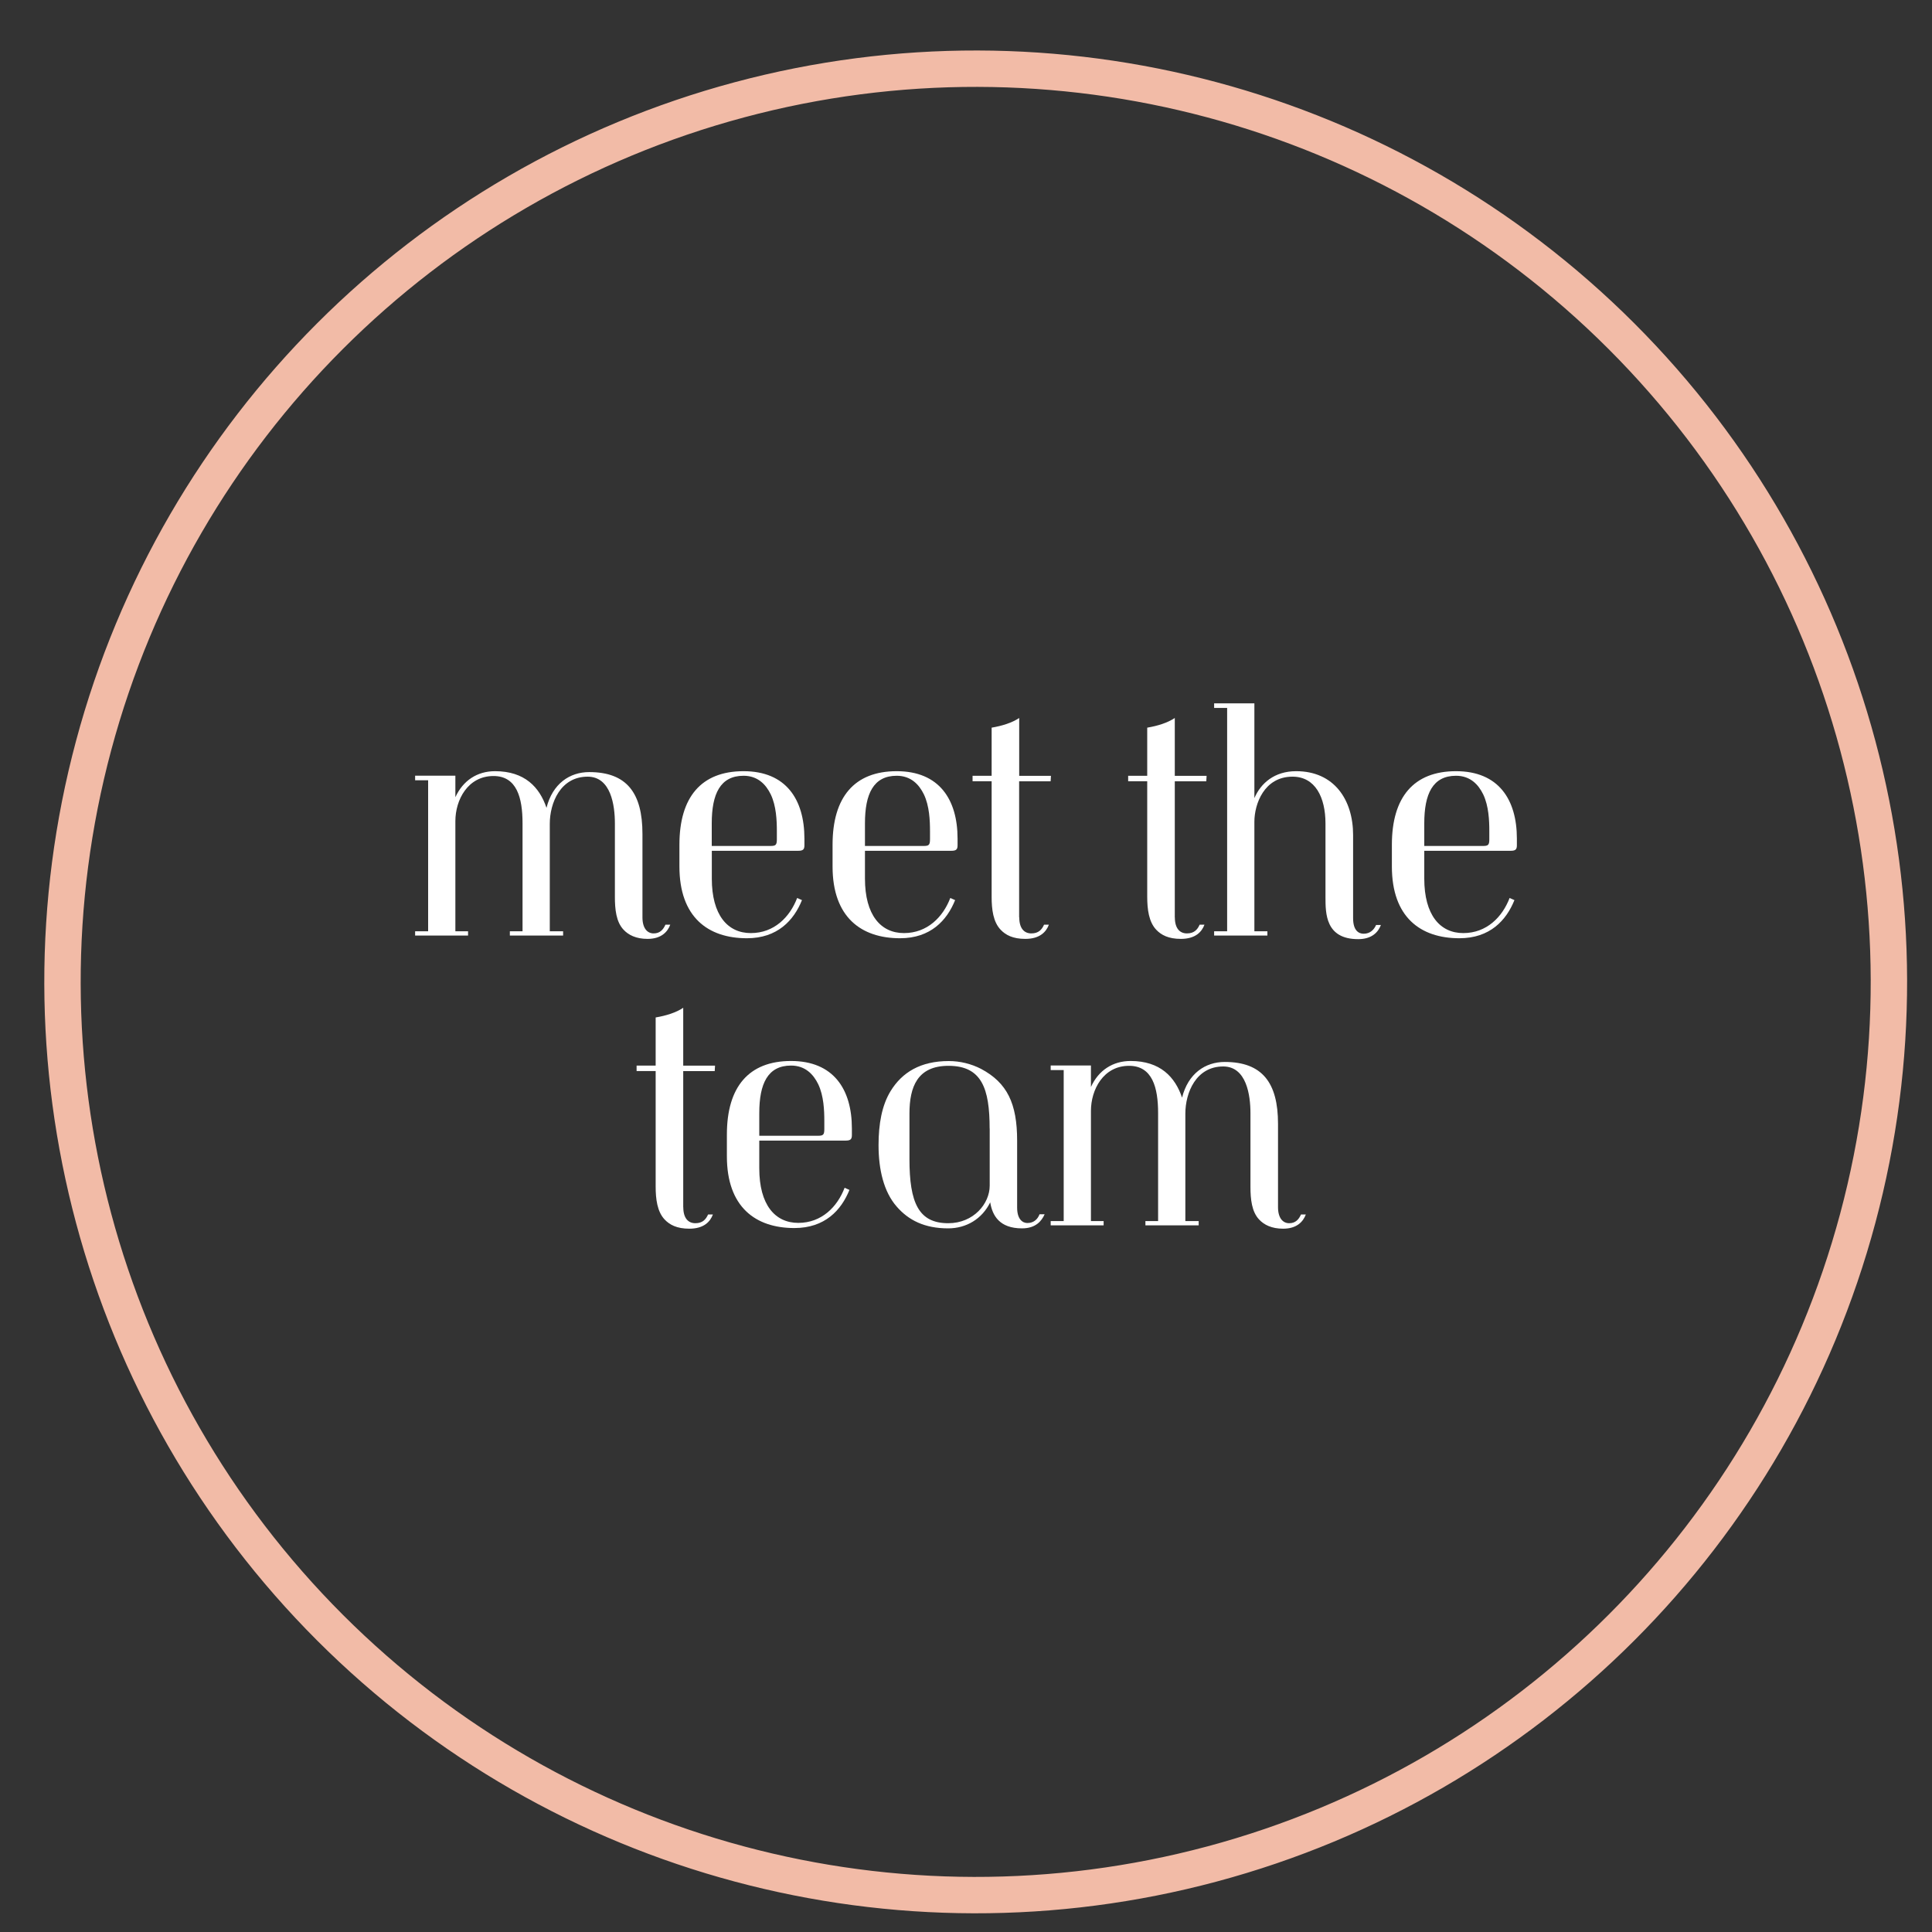 <svg xmlns="http://www.w3.org/2000/svg" id="Layer_1" viewBox="0 0 300 300"><rect x="0" y="0" width="300" height="300" fill="#333333" stroke="none"/><defs><style>.cls-1{fill:#fff;}.cls-2{fill:none;stroke:#f2bba7;stroke-miterlimit:10;stroke-width:5.65px;}</style></defs><circle class="cls-2" cx="151.51" cy="152.47" r="141.8" transform="translate(-63.44 151.79) rotate(-45)"></circle><g><path class="cls-1" d="m99.76,142.45c0,1.69.75,2.49,1.74,2.49s1.5-.61,1.83-1.36h.75c-.42,1.13-1.41,2.21-3.53,2.21-1.79,0-2.96-.61-3.71-1.41-1.17-1.22-1.36-3.2-1.36-5.12v-11.42c0-2.77-.61-7.24-4.23-7.24-4.23,0-5.88,4.09-5.88,7.33,0,8.22,0-.8,0,16.68h2.07v.66h-8.27v-.66h1.97v-16.78c0-3.95-.89-7.33-4.51-7.33-3.99,0-5.92,3.71-5.92,7v17.11h1.97v.66h-8.22v-.66h2.02v-23.45h-2.02v-.71h6.25v3.34c1.18-2.58,3.38-4.04,6.16-4.04,4.61,0,6.91,2.49,7.99,5.69.94-3.76,3.62-5.55,6.63-5.55,5.83,0,8.27,3.24,8.27,9.59v12.97Z"></path><path class="cls-1" d="m124.53,139.77c-1.27,3.15-3.81,5.92-8.55,5.92-6.06,0-10.48-3.29-10.48-11.14v-3.38c0-7.38,3.38-11.42,9.96-11.42s9.45,4.37,9.45,10.48v1.03c0,.61-.19.85-.94.85h-13.44v4.32c0,5.64,2.44,8.46,6.06,8.46s6.06-2.49,7.19-5.45l.75.33Zm-4.89-8.41c.8,0,.99-.14.99-1.03v-1.27c0-1.65-.09-3.9-.94-5.69-.75-1.55-2.02-2.91-4.23-2.91-3.62,0-4.94,2.82-4.94,7.38v3.52h9.12Z"></path><path class="cls-1" d="m148.31,139.77c-1.27,3.15-3.81,5.92-8.55,5.92-6.06,0-10.48-3.29-10.48-11.14v-3.38c0-7.38,3.38-11.42,9.96-11.42s9.45,4.37,9.45,10.48v1.03c0,.61-.19.85-.94.85h-13.44v4.32c0,5.64,2.44,8.46,6.06,8.46s6.06-2.49,7.19-5.45l.75.33Zm-4.89-8.41c.8,0,.99-.14.99-1.03v-1.27c0-1.65-.09-3.9-.94-5.69-.75-1.55-2.02-2.91-4.23-2.91-3.62,0-4.93,2.82-4.93,7.38v3.52h9.12Z"></path><path class="cls-1" d="m158.27,142.45c0,1.69.75,2.49,1.88,2.49s1.64-.61,1.97-1.36h.75c-.42,1.13-1.41,2.21-3.67,2.21-1.93,0-3.05-.61-3.81-1.41-1.18-1.22-1.41-3.2-1.41-5.12v-17.95h-2.96v-.85h2.96v-7.47c1.64-.28,3.15-.75,4.28-1.5v8.98h4.93l-.05.85h-4.89v21.15Z"></path><path class="cls-1" d="m182.43,142.45c0,1.69.75,2.49,1.88,2.49s1.64-.61,1.97-1.36h.75c-.42,1.13-1.41,2.21-3.67,2.21-1.93,0-3.05-.61-3.81-1.41-1.17-1.22-1.41-3.2-1.41-5.12v-17.95h-2.96v-.85h2.96v-7.47c1.65-.28,3.15-.75,4.28-1.5v8.98h4.94l-.05.85h-4.89v21.15Z"></path><path class="cls-1" d="m214.43,143.62c-.42,1.13-1.41,2.21-3.53,2.21-5.08,0-5.08-3.99-5.08-6.53v-11.42c0-4.09-1.6-7.28-5.12-7.28-4.42,0-5.92,4.28-5.92,7v17.01h2.02v.66h-8.27v-.66h2.02v-34.68h-2.02v-.71h6.25v14.71c.99-2.3,3.1-4.18,6.49-4.18,5.88,0,8.84,4.42,8.84,9.92v12.92c0,1.93.89,2.4,1.64,2.4.99,0,1.6-.61,1.93-1.36h.75Z"></path><path class="cls-1" d="m235.16,139.77c-1.27,3.15-3.81,5.92-8.55,5.92-6.06,0-10.48-3.29-10.48-11.14v-3.38c0-7.38,3.38-11.42,9.96-11.42s9.45,4.37,9.45,10.48v1.03c0,.61-.19.85-.94.85h-13.44v4.32c0,5.64,2.44,8.46,6.06,8.46s6.06-2.49,7.19-5.45l.75.33Zm-4.89-8.41c.8,0,.99-.14.99-1.03v-1.27c0-1.65-.09-3.9-.94-5.69-.75-1.55-2.02-2.91-4.23-2.91-3.62,0-4.93,2.82-4.93,7.38v3.52h9.12Z"></path><path class="cls-1" d="m106.1,187.45c0,1.69.75,2.49,1.88,2.49s1.64-.61,1.97-1.36h.75c-.42,1.13-1.41,2.21-3.67,2.21-1.93,0-3.05-.61-3.81-1.41-1.17-1.22-1.41-3.2-1.41-5.12v-17.95h-2.96v-.85h2.96v-7.47c1.65-.28,3.15-.75,4.28-1.5v8.98h4.94l-.05.85h-4.89v21.15Z"></path><path class="cls-1" d="m131.9,184.77c-1.27,3.15-3.81,5.92-8.55,5.92-6.06,0-10.48-3.29-10.48-11.14v-3.38c0-7.38,3.38-11.42,9.96-11.42s9.45,4.37,9.45,10.48v1.03c0,.61-.19.85-.94.85h-13.44v4.32c0,5.64,2.44,8.46,6.06,8.46s6.06-2.49,7.19-5.45l.75.33Zm-4.89-8.41c.8,0,.99-.14.99-1.03v-1.27c0-1.64-.09-3.9-.94-5.69-.75-1.55-2.02-2.91-4.23-2.91-3.62,0-4.93,2.82-4.93,7.38v3.52h9.12Z"></path><path class="cls-1" d="m162.22,188.53c-.47,1.08-1.41,2.21-3.52,2.21-3.53,0-4.61-2.02-4.94-4.04-1.27,2.58-3.71,4.04-6.53,4.04-3.67,0-6.16-1.27-7.99-3.38-2.02-2.3-2.82-5.78-2.82-9.54,0-3.29.52-6.2,1.88-8.41,1.79-2.91,4.65-4.65,9.02-4.65,1.74,0,3.48.42,5.03,1.22,4.04,2.16,5.59,5.36,5.59,11.14v10.39c0,1.83.85,2.4,1.6,2.4.99,0,1.6-.61,1.88-1.36h.8Zm-8.55-13.3c0-6.2-1.22-9.73-6.39-9.73-4.84,0-6.06,3.29-6.06,7.43v7.05c0,6.77,1.41,9.96,6.02,9.96,3.95,0,6.44-3.05,6.44-5.83v-8.88Z"></path><path class="cls-1" d="m198.45,187.45c0,1.69.75,2.49,1.74,2.49s1.5-.61,1.83-1.36h.75c-.42,1.13-1.41,2.21-3.53,2.21-1.79,0-2.96-.61-3.71-1.41-1.17-1.22-1.36-3.2-1.36-5.12v-11.42c0-2.77-.61-7.24-4.23-7.24-4.23,0-5.88,4.09-5.88,7.33,0,8.22,0-.8,0,16.68h2.07v.66h-8.27v-.66h1.97v-16.78c0-3.95-.89-7.33-4.51-7.33-4,0-5.92,3.71-5.92,7v17.11h1.97v.66h-8.22v-.66h2.02v-23.45h-2.02v-.71h6.25v3.34c1.17-2.58,3.38-4.04,6.16-4.04,4.61,0,6.91,2.49,7.99,5.69.94-3.76,3.62-5.54,6.63-5.54,5.83,0,8.27,3.24,8.27,9.59v12.97Z"></path></g></svg>